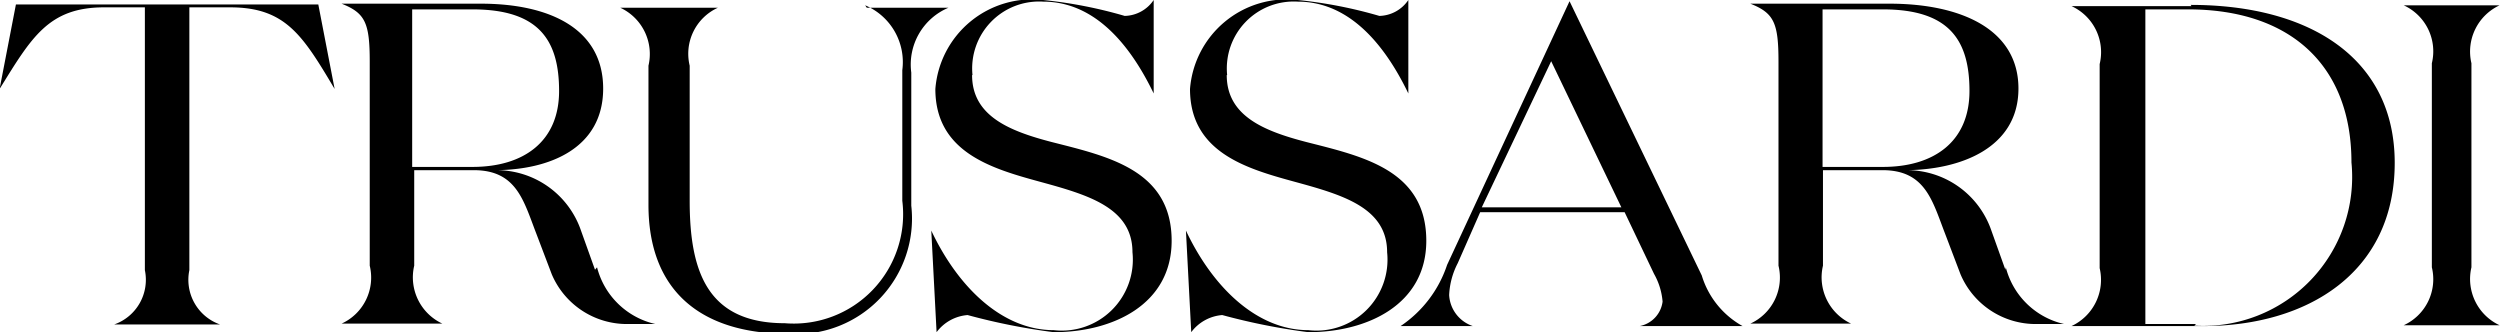 <?xml version="1.0" encoding="UTF-8"?> <svg xmlns="http://www.w3.org/2000/svg" id="Layer_1" data-name="Layer 1" viewBox="0 0 61.26 8.14"><title>trussardi</title><path d="M205.9,340.73v-3.88h1.48c1.63,0,2.12.76,2.12,2s-0.87,1.86-2.12,1.86H205.9Zm4.48,2.5-0.34-.95a2.19,2.19,0,0,0-2.13-1.49c1.36,0,2.67-.54,2.67-2s-1.3-2.08-3-2.08h-3.41v0c0.58,0.23.69,0.47,0.69,1.42v5a1.24,1.24,0,0,1-.69,1.42v0h2.47v0a1.25,1.25,0,0,1-.69-1.42v-2.34h1.46c1.05,0,1.22.75,1.53,1.55l0.38,1a2,2,0,0,0,1.85,1.22h0.69v0a1.91,1.91,0,0,1-1.43-1.39" transform="translate(-195.8 -336.62)"></path><path d="M203.06,336.73h-6.87l-0.4,2.07h0c0.78-1.26,1.2-2,2.56-2h1v6.44a1.16,1.16,0,0,1-.75,1.33v0h2.59v0a1.16,1.16,0,0,1-.75-1.33v-6.44h1c1.36,0,1.78.69,2.56,2h0l-0.4-2.07h-0.6Z" transform="translate(-195.8 -336.62)"></path><path d="M217,336.75a1.51,1.51,0,0,1,.91,1.59v3.2a2.68,2.68,0,0,1-2.88,3c-1.9,0-2.33-1.27-2.33-3v-3.31a1.24,1.24,0,0,1,.69-1.42v0H211v0a1.25,1.25,0,0,1,.69,1.42v3.41c0,2.07,1.24,3.16,3.44,3.16a2.83,2.83,0,0,0,3-3.14v-3.26a1.51,1.51,0,0,1,.91-1.59v0h-2v0Z" transform="translate(-195.8 -336.62)"></path><path d="M232.11,341.7l1.7-3.58,1.72,3.58h-3.42Zm5.39,1.67-3.24-6.72-3,6.46a2.91,2.91,0,0,1-1.14,1.5l0,0h1.77v0a0.85,0.85,0,0,1-.58-0.76,1.87,1.87,0,0,1,.21-0.78l0.55-1.25h3.54l0.72,1.51a1.65,1.65,0,0,1,.21.68,0.7,0.7,0,0,1-.56.6v0h2.52v0a2.12,2.12,0,0,1-1-1.24" transform="translate(-195.8 -336.62)"></path><path d="M240.46,340.73v-3.88h1.48c1.63,0,2.12.76,2.12,2s-0.87,1.86-2.12,1.86h-1.48Zm4.48,2.5-0.34-.95a2.19,2.19,0,0,0-2.13-1.49c1.36,0,2.79-.54,2.79-2s-1.42-2.08-3.16-2.08h-3.41v0c0.58,0.23.69,0.47,0.69,1.42v5a1.24,1.24,0,0,1-.69,1.42v0h2.47v0a1.25,1.25,0,0,1-.69-1.42v-2.34h1.46c1.05,0,1.22.75,1.53,1.55l0.38,1a2,2,0,0,0,1.85,1.22h0.69v0a1.91,1.91,0,0,1-1.43-1.39" transform="translate(-195.8 -336.62)"></path><path d="M249.61,344.56h-1.24v-7.71h1.05c2.49,0,4,1.36,4,3.75a3.65,3.65,0,0,1-3.85,4m-0.07-7.83h-2.94v0a1.24,1.24,0,0,1,.69,1.42v5a1.25,1.25,0,0,1-.69,1.42v0h3.23c2.54,0,4.69-1.3,4.69-4,0-2.55-2.06-3.87-5-3.87" transform="translate(-195.8 -336.62)"></path><path d="M257.05,336.75v0h-2.35v0a1.24,1.24,0,0,1,.69,1.42v5a1.24,1.24,0,0,1-.69,1.42v0h2.35v0a1.25,1.25,0,0,1-.69-1.42v-5a1.25,1.25,0,0,1,.69-1.42" transform="translate(-195.8 -336.62)"></path><path d="M219.62,338.46c0,1,.91,1.37,1.95,1.64,1.37,0.35,2.94.68,2.94,2.42,0,1.56-1.44,2.24-2.89,2.24a15.48,15.48,0,0,1-2.11-.42,1.05,1.05,0,0,0-.76.42l-0.13-2.49h0c0.67,1.42,1.76,2.44,3,2.44a1.74,1.74,0,0,0,1.93-1.91c0-1.1-1.11-1.41-2.28-1.73s-2.55-.72-2.55-2.27a2.38,2.38,0,0,1,2.64-2.18,11.07,11.07,0,0,1,2,.39,0.88,0.88,0,0,0,.71-0.39l0,2.29h0c-0.54-1.12-1.4-2.25-2.71-2.25a1.64,1.64,0,0,0-1.73,1.8" transform="translate(-195.8 -336.62)"></path><path d="M225.86,338.46c0,1,.91,1.37,1.95,1.64,1.37,0.35,2.94.68,2.94,2.42,0,1.56-1.44,2.24-2.89,2.24a15.48,15.48,0,0,1-2.11-.42,1.05,1.05,0,0,0-.76.42l-0.13-2.49h0c0.67,1.42,1.76,2.44,3,2.44a1.74,1.74,0,0,0,1.93-1.91c0-1.1-1.11-1.41-2.28-1.73s-2.55-.72-2.55-2.27a2.38,2.38,0,0,1,2.64-2.18,11.07,11.07,0,0,1,2,.39,0.88,0.88,0,0,0,.71-0.39l0,2.29h0c-0.54-1.12-1.4-2.25-2.71-2.25a1.64,1.64,0,0,0-1.73,1.8" transform="translate(-195.8 -336.62)"></path></svg> 